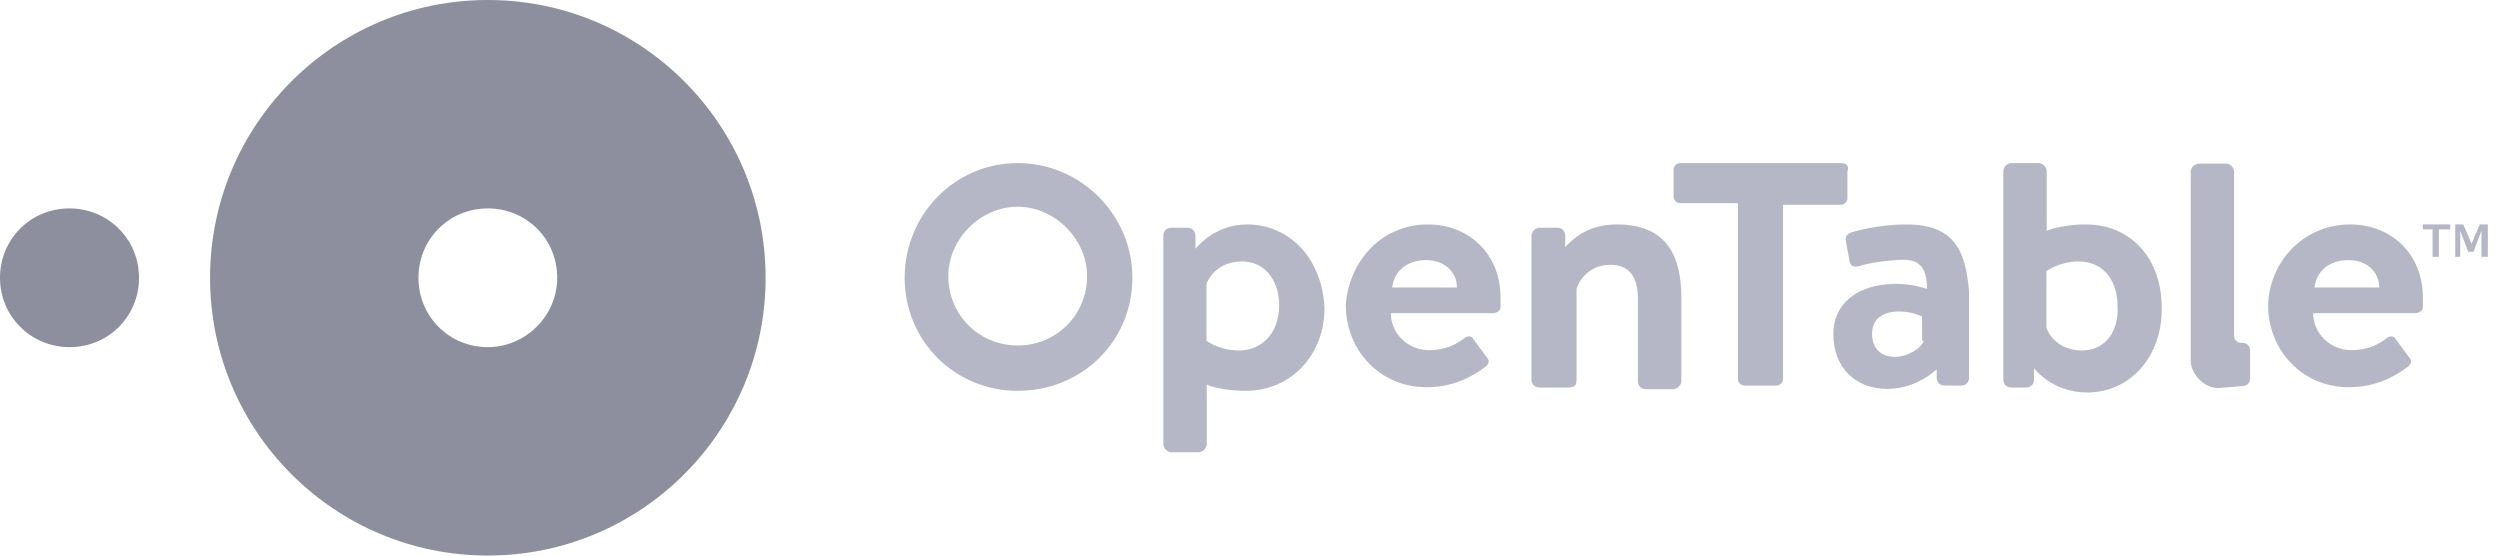 <svg width="135" height="30" viewBox="0 0 135 30" fill="none" xmlns="http://www.w3.org/2000/svg">
<path d="M26.343 0C18.06 0 11.343 6.716 11.343 15C11.343 23.284 18.06 30 26.343 30C34.627 30 41.343 23.284 41.343 15C41.343 6.716 34.627 0 26.343 0ZM26.343 18.746C24.254 18.746 22.597 17.09 22.597 15C22.597 12.91 24.254 11.254 26.343 11.254C28.433 11.254 30.09 12.91 30.09 15C30.09 17.09 28.343 18.746 26.343 18.746ZM0 15C0 12.91 1.657 11.254 3.746 11.254C5.836 11.254 7.507 12.91 7.507 15C7.507 17.09 5.851 18.746 3.761 18.746C1.672 18.746 0 17.09 0 15Z" fill="#8D8F9E"/>
<path d="M77.105 12.119C79.373 12.119 81.03 13.776 81.03 16.045V16.567C81.03 16.836 80.761 16.91 80.597 16.91H75.105C75.105 17.955 75.97 18.91 77.194 18.91C78.06 18.91 78.672 18.567 79.03 18.299C79.209 18.119 79.463 18.119 79.552 18.299L80.254 19.254C80.433 19.433 80.433 19.597 80.254 19.776C79.463 20.388 78.418 20.91 77.03 20.91C74.507 20.91 72.672 18.91 72.672 16.463C72.836 14.134 74.582 12.119 77.105 12.119ZM78.672 15.522C78.672 14.657 77.97 14.045 77.015 14.045C75.97 14.045 75.269 14.657 75.179 15.522H78.672ZM99.433 8.806H90.716C90.537 8.806 90.373 8.985 90.373 9.149V10.627C90.373 10.806 90.552 10.97 90.716 10.97H93.851V20.478C93.851 20.657 94.03 20.821 94.194 20.821H95.94C96.119 20.821 96.284 20.642 96.284 20.478V11.06H99.418C99.597 11.06 99.761 10.881 99.761 10.716V9.239C99.881 8.985 99.701 8.806 99.433 8.806ZM112.612 12.119C111.746 12.119 110.866 12.299 110.522 12.463V9.239C110.522 9.06 110.343 8.806 110.09 8.806H108.612C108.433 8.806 108.179 8.985 108.179 9.239V20.492C108.179 20.761 108.358 20.925 108.612 20.925H109.403C109.672 20.925 109.836 20.746 109.836 20.492V19.881C109.836 19.881 110.791 21.194 112.716 21.194C115.075 21.194 116.731 19.194 116.731 16.746C116.791 14.045 115.134 12.119 112.612 12.119ZM112.433 18.925C111.299 18.925 110.687 18.224 110.507 17.701V14.642C110.507 14.642 111.209 14.119 112.254 14.119C113.657 14.119 114.343 15.254 114.343 16.478C114.448 17.791 113.746 18.925 112.433 18.925ZM126.91 12.119C129.179 12.119 130.836 13.776 130.836 16.045V16.567C130.836 16.836 130.567 16.91 130.403 16.91H124.91C124.91 17.955 125.776 18.91 127 18.91C127.866 18.91 128.478 18.567 128.836 18.299C129.015 18.119 129.269 18.119 129.358 18.299L130.06 19.254C130.239 19.433 130.239 19.597 130.06 19.776C129.269 20.388 128.224 20.91 126.836 20.91C124.313 20.91 122.478 18.91 122.478 16.463C122.552 14.134 124.388 12.119 126.91 12.119ZM128.478 15.522C128.478 14.657 127.776 14.045 126.821 14.045C125.776 14.045 125.075 14.657 124.985 15.522H128.478ZM67.343 12.119C65.597 12.119 64.642 13.343 64.552 13.433V12.731C64.552 12.463 64.373 12.299 64.119 12.299H63.254C62.985 12.299 62.821 12.478 62.821 12.731V23.985C62.821 24.164 63 24.418 63.254 24.418H64.731C64.91 24.418 65.164 24.239 65.164 23.985V20.761C65.507 20.94 66.388 21.105 67.254 21.105C69.776 21.105 71.522 19.105 71.522 16.657C71.433 14.045 69.687 12.119 67.343 12.119ZM66.895 18.925C65.851 18.925 65.149 18.403 65.149 18.403V15.343C65.328 14.821 65.94 14.119 67.075 14.119C68.388 14.119 69.075 15.254 69.075 16.478C69.09 17.791 68.299 18.925 66.895 18.925ZM87.313 12.119C85.657 12.119 84.866 12.985 84.522 13.343V12.731C84.522 12.463 84.343 12.299 84.09 12.299H83.134C82.955 12.299 82.701 12.478 82.701 12.731V20.492C82.701 20.761 82.881 20.925 83.134 20.925H84.612C85.045 20.925 85.134 20.836 85.134 20.492V15.612C85.313 15 85.925 14.299 86.97 14.299C88.015 14.299 88.448 15 88.448 16.134V20.582C88.448 20.851 88.627 21.015 88.881 21.015H90.358C90.537 21.015 90.791 20.836 90.791 20.582V16.134C90.806 13.955 90.105 12.119 87.313 12.119ZM102.925 12.119C101.522 12.119 100.224 12.463 99.955 12.552C99.776 12.642 99.612 12.731 99.687 13.075L99.866 14.03C99.866 14.299 100.045 14.463 100.388 14.373C100.91 14.194 102.045 14.03 102.836 14.03C103.701 14.03 104.06 14.552 104.06 15.597C104.06 15.597 103.269 15.328 102.403 15.328C100.224 15.328 99 16.463 99 18.03C99 19.866 100.224 21 101.881 21C103.194 21 104.06 20.388 104.582 19.955V20.388C104.582 20.657 104.761 20.821 105.015 20.821H105.896C106.164 20.821 106.328 20.642 106.328 20.388V15.761C106.149 13.522 105.537 12.119 102.925 12.119ZM103.881 18.403C103.791 18.746 103.09 19.269 102.313 19.269C101.522 19.269 101.09 18.746 101.09 18.045C101.09 17.254 101.612 16.821 102.567 16.821C103.269 16.821 103.791 17.09 103.791 17.09V18.403H103.881ZM54.955 8.806C51.552 8.806 48.851 11.597 48.851 15C48.851 18.403 51.552 21.105 54.955 21.105C58.448 21.105 61.149 18.403 61.149 15C61.149 11.597 58.358 8.806 54.955 8.806ZM54.955 11.164C56.955 11.164 58.702 12.91 58.702 14.91C58.702 17 57.045 18.657 54.955 18.657C52.866 18.657 51.209 17 51.209 14.91C51.209 12.91 52.94 11.164 54.955 11.164ZM121.075 20.851C121.343 20.851 121.507 20.672 121.507 20.418V18.94C121.507 18.672 121.328 18.508 121.075 18.508H120.985C120.806 18.508 120.642 18.328 120.642 18.164V9.269C120.642 9.09 120.463 8.836 120.209 8.836H118.731C118.552 8.836 118.299 9.015 118.299 9.269V19.478C118.299 20.179 119 20.955 119.776 20.955L121.075 20.851ZM131.358 12.388H130.836V12.119H132.313V12.388H131.701V13.866H131.358V12.388ZM132.582 12.119H133.015L133.284 12.731L133.463 13.164L133.642 12.731L133.91 12.119H134.343V13.866H134V12.463L133.567 13.597H133.284L132.851 12.463V13.866H132.582V12.119Z" fill="#B5B7C6"/>
</svg>
